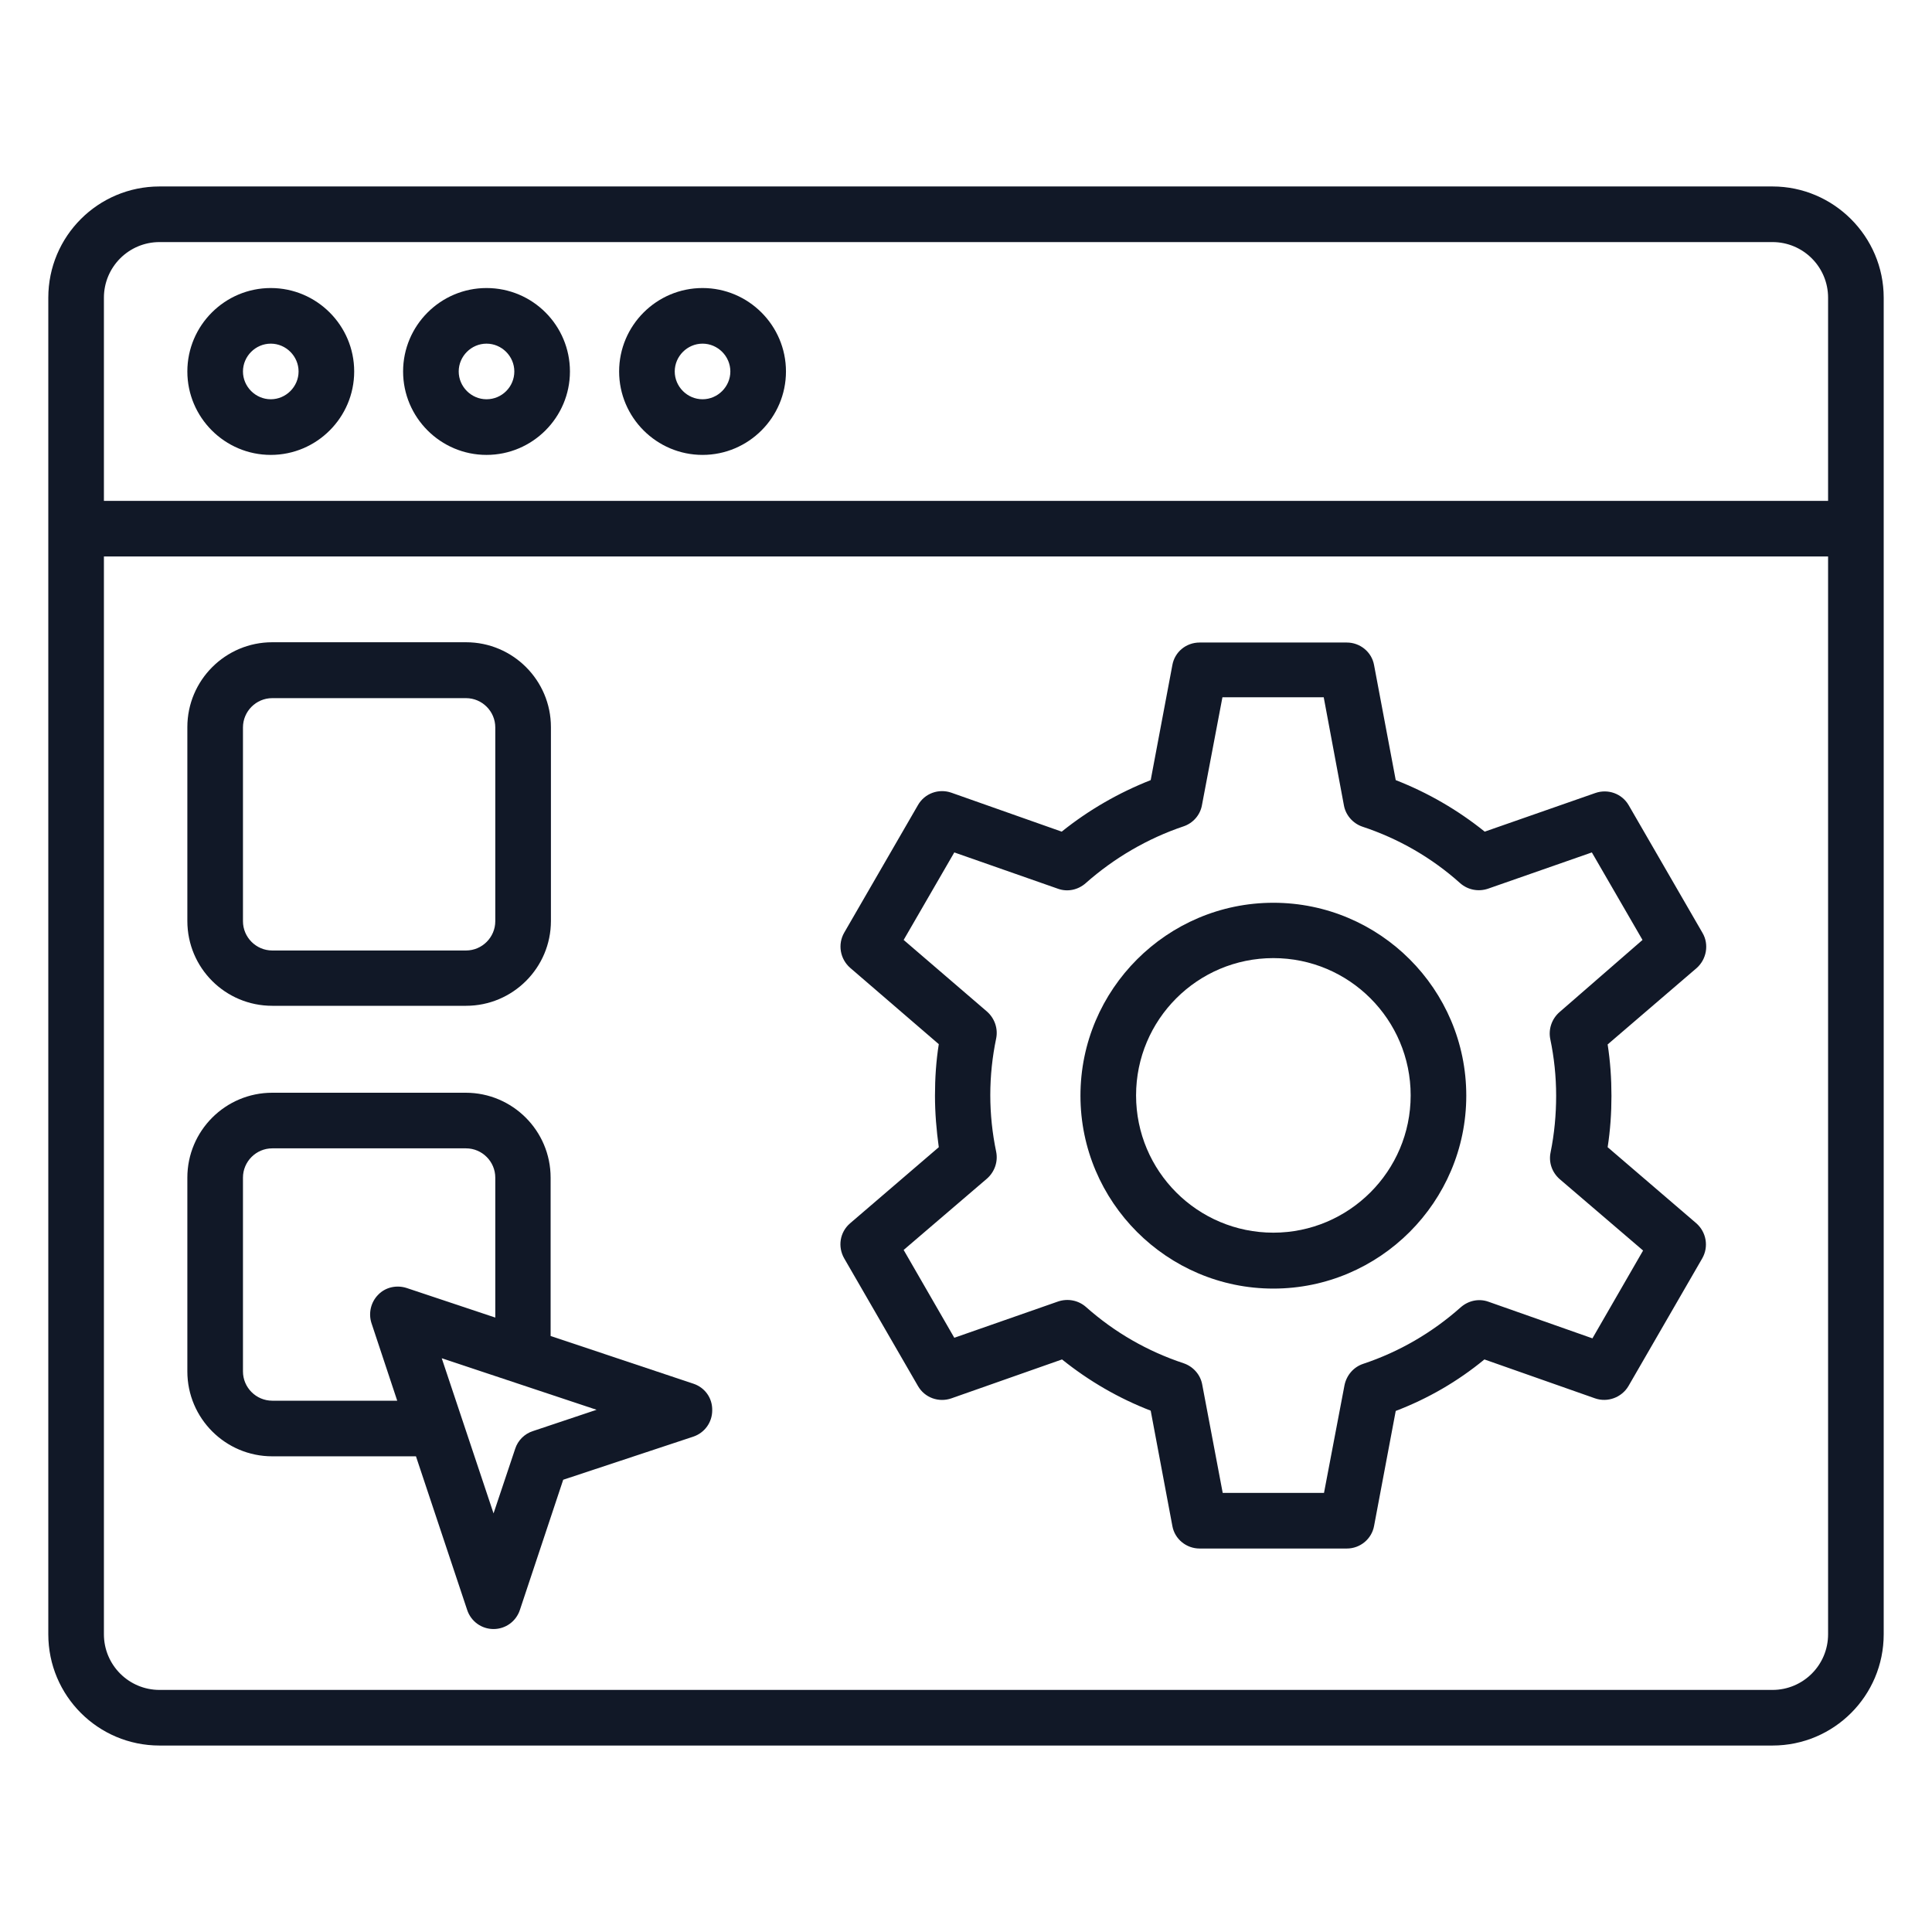<svg width="70" height="70" viewBox="0 0 70 70" fill="none" xmlns="http://www.w3.org/2000/svg">
<path d="M64.22 6.756H5.78C3.553 6.756 1.75 8.559 1.75 10.786V19.154V59.213C1.75 61.441 3.553 63.244 5.78 63.244H64.22C66.447 63.244 68.25 61.441 68.25 59.213V19.154V10.786C68.25 8.569 66.436 6.756 64.22 6.756ZM3.765 10.786C3.765 9.673 4.667 8.771 5.78 8.771H64.22C65.333 8.771 66.235 9.673 66.235 10.786V18.147H3.765V10.786ZM64.22 61.229H5.78C4.667 61.229 3.765 60.327 3.765 59.213V20.162H66.235V59.213C66.235 60.327 65.333 61.229 64.22 61.229Z" fill="#111827"/>
<path d="M9.864 36.442H16.885C18.582 36.442 19.961 35.063 19.961 33.367V26.345C19.961 24.648 18.582 23.27 16.885 23.27H9.864C8.167 23.27 6.788 24.648 6.788 26.345V33.367C6.788 35.074 8.167 36.442 9.864 36.442ZM8.803 26.356C8.803 25.773 9.28 25.295 9.864 25.295H16.885C17.468 25.295 17.945 25.773 17.945 26.356V33.377C17.945 33.96 17.468 34.438 16.885 34.438H9.864C9.28 34.438 8.803 33.96 8.803 33.377V26.356Z" fill="#111827"/>
<path d="M25.126 50.135L19.95 48.406V42.668C19.95 40.971 18.571 39.592 16.874 39.592H9.864C8.167 39.592 6.788 40.971 6.788 42.668V49.689C6.788 51.386 8.167 52.765 9.864 52.765H15.071L16.927 58.333C17.065 58.747 17.447 59.023 17.882 59.023C18.317 59.023 18.698 58.747 18.836 58.333L20.406 53.614L25.115 52.054C25.529 51.916 25.805 51.535 25.805 51.1C25.815 50.654 25.539 50.273 25.126 50.135ZM9.864 50.75C9.28 50.75 8.803 50.273 8.803 49.689V42.668C8.803 42.085 9.28 41.607 9.864 41.607H16.885C17.468 41.607 17.945 42.085 17.945 42.668V47.738L14.732 46.666C14.371 46.55 13.968 46.635 13.703 46.91C13.438 47.176 13.342 47.579 13.459 47.939L14.392 50.75H9.864ZM19.303 51.853C19.006 51.948 18.762 52.192 18.667 52.489L17.882 54.833L16.005 49.212L21.615 51.079L19.303 51.853Z" fill="#111827"/>
<path d="M61.685 33.801L59.012 29.177C58.768 28.753 58.259 28.573 57.803 28.732L53.794 30.132C52.818 29.347 51.736 28.721 50.57 28.265L49.785 24.097C49.7 23.62 49.276 23.28 48.798 23.28H43.464C42.976 23.28 42.562 23.62 42.477 24.097L41.692 28.265C40.536 28.721 39.444 29.347 38.468 30.132L34.47 28.721C34.014 28.562 33.505 28.742 33.261 29.167L30.588 33.791C30.344 34.215 30.439 34.745 30.8 35.064L34.014 37.832C33.918 38.436 33.876 39.062 33.876 39.699C33.876 40.324 33.929 40.95 34.014 41.565L30.8 44.323C30.429 44.641 30.344 45.171 30.588 45.595L33.261 50.22C33.505 50.644 34.014 50.824 34.47 50.665L38.479 49.255C39.455 50.039 40.536 50.665 41.692 51.111L42.477 55.289C42.562 55.767 42.986 56.106 43.464 56.106H48.798C49.286 56.106 49.7 55.756 49.785 55.289L50.57 51.121C51.736 50.676 52.818 50.05 53.783 49.255L57.792 50.665C58.248 50.824 58.758 50.633 59.002 50.22L61.674 45.595C61.918 45.171 61.823 44.641 61.462 44.323L58.248 41.565C58.344 40.95 58.386 40.324 58.386 39.709C58.386 39.083 58.344 38.458 58.248 37.842L61.473 35.074C61.833 34.756 61.929 34.215 61.685 33.801ZM56.498 36.676C56.223 36.92 56.096 37.291 56.17 37.651C56.308 38.309 56.382 38.998 56.382 39.699C56.382 40.388 56.318 41.077 56.18 41.756C56.106 42.117 56.233 42.477 56.509 42.721L59.532 45.309L57.697 48.491L53.932 47.165C53.582 47.038 53.2 47.123 52.924 47.367C51.885 48.289 50.697 48.979 49.392 49.414C49.042 49.53 48.788 49.827 48.714 50.188L47.971 54.091H44.301L43.559 50.167C43.495 49.806 43.23 49.509 42.88 49.392C41.576 48.958 40.388 48.279 39.349 47.356C39.073 47.112 38.691 47.038 38.341 47.154L34.576 48.47L32.741 45.288L35.764 42.7C36.039 42.456 36.167 42.085 36.092 41.724C35.955 41.067 35.88 40.377 35.88 39.677C35.88 38.977 35.955 38.288 36.092 37.63C36.167 37.27 36.039 36.898 35.764 36.654L32.741 34.056L34.576 30.885L38.33 32.2C38.68 32.327 39.062 32.242 39.338 31.998C40.367 31.086 41.586 30.376 42.88 29.941C43.23 29.824 43.485 29.527 43.548 29.177L44.291 25.264H47.961L48.692 29.177C48.756 29.538 49.021 29.835 49.361 29.951C50.676 30.386 51.874 31.076 52.903 31.998C53.179 32.242 53.561 32.317 53.911 32.2L57.676 30.885L59.511 34.056L56.498 36.676Z" fill="#111827"/>
<path d="M46.136 32.709C42.286 32.709 39.147 35.848 39.147 39.698C39.147 43.548 42.286 46.688 46.136 46.688C49.986 46.688 53.126 43.548 53.126 39.698C53.126 35.838 49.986 32.709 46.136 32.709ZM46.136 44.662C43.389 44.662 41.162 42.435 41.162 39.688C41.162 36.941 43.389 34.714 46.136 34.714C48.883 34.714 51.111 36.941 51.111 39.688C51.111 42.435 48.873 44.662 46.136 44.662Z" fill="#111827"/>
<path d="M9.811 10.436C8.145 10.436 6.788 11.794 6.788 13.459C6.788 15.124 8.145 16.482 9.811 16.482C11.476 16.482 12.833 15.124 12.833 13.459C12.833 11.794 11.476 10.436 9.811 10.436ZM9.811 14.466C9.259 14.466 8.803 14.01 8.803 13.459C8.803 12.907 9.259 12.451 9.811 12.451C10.362 12.451 10.818 12.907 10.818 13.459C10.818 14.01 10.362 14.466 9.811 14.466Z" fill="#111827"/>
<path d="M17.627 10.436C15.962 10.436 14.605 11.794 14.605 13.459C14.605 15.124 15.962 16.482 17.627 16.482C19.292 16.482 20.65 15.124 20.65 13.459C20.65 11.794 19.303 10.436 17.627 10.436ZM17.627 14.466C17.076 14.466 16.62 14.01 16.62 13.459C16.62 12.907 17.076 12.451 17.627 12.451C18.179 12.451 18.635 12.907 18.635 13.459C18.635 14.01 18.189 14.466 17.627 14.466Z" fill="#111827"/>
<path d="M25.455 10.436C23.789 10.436 22.432 11.794 22.432 13.459C22.432 15.124 23.789 16.482 25.455 16.482C27.12 16.482 28.477 15.124 28.477 13.459C28.477 11.794 27.12 10.436 25.455 10.436ZM25.455 14.466C24.903 14.466 24.447 14.01 24.447 13.459C24.447 12.907 24.903 12.451 25.455 12.451C26.006 12.451 26.462 12.907 26.462 13.459C26.462 14.01 26.006 14.466 25.455 14.466Z" fill="#111827"/>
</svg>
